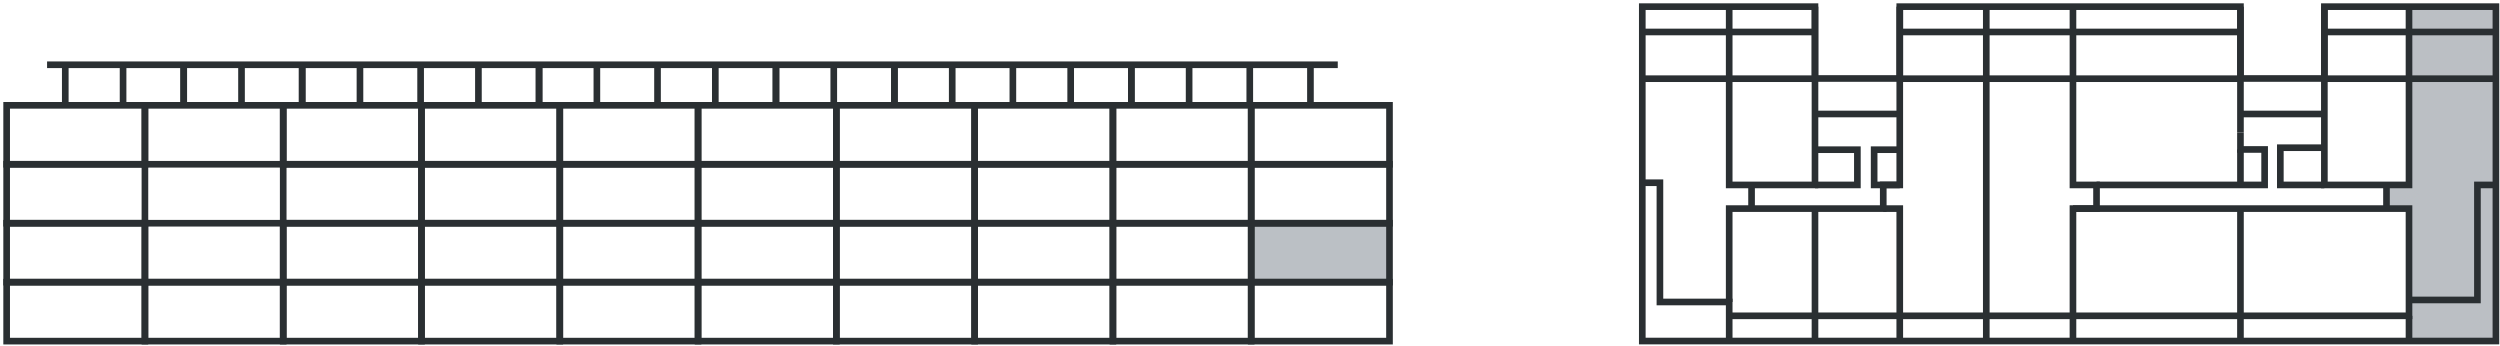 <?xml version="1.0" encoding="UTF-8"?>
<svg width="376px" height="52px" viewBox="0 0 376 52" version="1.1" xmlns="http://www.w3.org/2000/svg" xmlns:xlink="http://www.w3.org/1999/xlink">
    <title>B105</title>
    <g id="Page-1" stroke="none" stroke-width="1" fill="none" fill-rule="evenodd">
        <g id="B105" transform="translate(1, 1)">
            <g id="B106-Copy" transform="translate(246, 0)">
                <polygon id="Fill-74" fill="#BBBFC4" points="115.585 50 128.315 50 128.315 0 115.585 0 115.585 26.741 111.929 26.814 111.929 30.373 115.585 30.485"></polygon>
                <polygon id="Stroke-76" stroke="#2A2F32" points="128.386 50.292 9.14893628e-05 50.292 9.14893628e-05 0 25.974 0 25.974 10.805 38.725 10.805 38.725 0 89.964 0 89.964 10.805 102.584 10.805 102.584 0 128.386 0"></polygon>
                <line x1="51.737" y1="0.001" x2="51.737" y2="50.292" id="Stroke-78" stroke="#2A2F32"></line>
                <polyline id="Stroke-79" stroke="#2A2F32" points="0.001 26.483 2.653 26.483 2.653 44.418 13.071 44.418 13.071 50.292"></polyline>
                <line x1="25.974" y1="50.292" x2="25.974" y2="30.374" id="Stroke-81" stroke="#2A2F32"></line>
                <polyline id="Stroke-82" stroke="#2A2F32" points="38.725 50.292 38.725 30.374 36.241 30.374"></polyline>
                <polyline id="Stroke-83" stroke="#2A2F32" points="13.071 0.001 13.071 26.814 25.974 26.814 25.974 0.001"></polyline>
                <line x1="16.435" y1="30.373" x2="16.435" y2="26.814" id="Stroke-84" stroke="#2A2F32"></line>
                <polyline id="Stroke-85" stroke="#2A2F32" points="38.725 0.001 38.725 26.814 36.241 26.814 36.241 30.373 13.071 30.373 13.071 44.418"></polyline>
                <polyline id="Stroke-86" stroke="#2A2F32" points="64.774 50.292 64.774 30.374 68.319 30.374 68.319 26.814 64.774 26.814 64.774 0"></polyline>
                <polyline id="Stroke-87" stroke="#2A2F32" points="13.071 46.499 115.315 46.499 115.315 30.373 64.775 30.373"></polyline>
                <line x1="89.964" y1="30.373" x2="89.964" y2="50.292" id="Stroke-88" stroke="#2A2F32"></line>
                <line x1="115.315" y1="46.499" x2="115.315" y2="50.293" id="Stroke-89" stroke="#2A2F32"></line>
                <polyline id="Stroke-90" stroke="#2A2F32" points="115.315 44.113 125.605 44.113 125.605 26.814 128.386 26.814"></polyline>
                <line x1="111.929" y1="30.373" x2="111.929" y2="26.814" id="Stroke-91" stroke="#2A2F32"></line>
                <line x1="89.964" y1="18.934" x2="89.964" y2="0.001" id="Stroke-92" stroke="#2A2F32"></line>
                <polyline id="Stroke-93" stroke="#2A2F32" points="89.964 18.934 89.964 21.479 93.601 21.479 93.601 26.814 68.319 26.814"></polyline>
                <polyline id="Stroke-94" stroke="#2A2F32" points="102.584 21.215 95.962 21.215 95.962 26.814 102.584 26.814"></polyline>
                <polyline id="Stroke-95" stroke="#2A2F32" points="102.584 0.001 102.584 26.814 115.315 26.814 115.315 0.001"></polyline>
                <line x1="25.974" y1="16.144" x2="38.725" y2="16.144" id="Stroke-96" stroke="#2A2F32"></line>
                <line x1="89.964" y1="16.144" x2="102.716" y2="16.144" id="Stroke-97" stroke="#2A2F32"></line>
                <line x1="-3.39284156e-13" y1="3.809" x2="25.898" y2="3.809" id="Stroke-98" stroke="#2A2F32"></line>
                <line x1="-3.39284156e-13" y1="10.835" x2="25.898" y2="10.835" id="Stroke-100" stroke="#2A2F32"></line>
                <line x1="102.584" y1="3.809" x2="128.483" y2="3.809" id="Stroke-103" stroke="#2A2F32"></line>
                <line x1="102.584" y1="10.835" x2="128.483" y2="10.835" id="Stroke-104" stroke="#2A2F32"></line>
                <line x1="38.788" y1="3.809" x2="89.965" y2="3.809" id="Stroke-105" stroke="#2A2F32"></line>
                <line x1="38.788" y1="10.835" x2="89.965" y2="10.835" id="Stroke-106" stroke="#2A2F32"></line>
                <polyline id="Stroke-107" stroke="#2A2F32" points="38.725 21.514 34.871 21.514 34.871 26.814 38.725 26.814"></polyline>
                <polyline id="Stroke-108" stroke="#2A2F32" points="25.974 26.814 32.349 26.814 32.349 21.514 25.974 21.514"></polyline>
                <line x1="89.964" y1="21.479" x2="89.964" y2="26.814" id="Stroke-109" stroke="#2A2F32"></line>
            </g>
            <g id="Group-3-Copy-14" transform="translate(0, 8)">
                <polygon id="Fill-1" fill="#BBC0C5" points="187.181 33.574 207.98 33.574 207.98 24.708 187.181 24.708"></polygon>
                <polygon id="Stroke-2" stroke="#2A2F32" points="7.10542736e-13 15.705 20.797 15.705 20.797 6.841 7.10542736e-13 6.841"></polygon>
                <polygon id="Stroke-4" stroke="#2A2F32" points="7.10542736e-13 24.573 20.797 24.573 20.797 15.707 7.10542736e-13 15.707"></polygon>
                <polygon id="Stroke-5" stroke="#2A2F32" points="7.10542736e-13 33.437 20.797 33.437 20.797 24.573 7.10542736e-13 24.573"></polygon>
                <polygon id="Stroke-6" stroke="#2A2F32" points="7.10542736e-13 42.305 20.797 42.305 20.797 33.439 7.10542736e-13 33.439"></polygon>
                <line x1="6.08" y1="0.741" x2="200.2" y2="0.741" id="Stroke-7" stroke="#2A2F32"></line>
                <line x1="8.817" y1="0.741" x2="8.817" y2="6.838" id="Stroke-8" stroke="#2A2F32"></line>
                <line x1="17.51" y1="0.741" x2="17.51" y2="6.838" id="Stroke-9" stroke="#2A2F32"></line>
                <line x1="26.631" y1="0.741" x2="26.631" y2="6.838" id="Stroke-10" stroke="#2A2F32"></line>
                <line x1="26.631" y1="0.741" x2="26.631" y2="6.838" id="Stroke-11" stroke="#2A2F32"></line>
                <line x1="35.324" y1="0.741" x2="35.324" y2="6.838" id="Stroke-12" stroke="#2A2F32"></line>
                <line x1="44.446" y1="0.741" x2="44.446" y2="6.838" id="Stroke-13" stroke="#2A2F32"></line>
                <line x1="44.446" y1="0.741" x2="44.446" y2="6.838" id="Stroke-14" stroke="#2A2F32"></line>
                <line x1="53.139" y1="0.741" x2="53.139" y2="6.838" id="Stroke-15" stroke="#2A2F32"></line>
                <line x1="62.261" y1="0.741" x2="62.261" y2="6.838" id="Stroke-16" stroke="#2A2F32"></line>
                <line x1="70.954" y1="0.741" x2="70.954" y2="6.838" id="Stroke-17" stroke="#2A2F32"></line>
                <line x1="80.075" y1="0.741" x2="80.075" y2="6.838" id="Stroke-18" stroke="#2A2F32"></line>
                <line x1="80.075" y1="0.741" x2="80.075" y2="6.838" id="Stroke-19" stroke="#2A2F32"></line>
                <line x1="88.77" y1="0.741" x2="88.77" y2="6.838" id="Stroke-20" stroke="#2A2F32"></line>
                <line x1="97.891" y1="0.741" x2="97.891" y2="6.838" id="Stroke-21" stroke="#2A2F32"></line>
                <line x1="106.584" y1="0.741" x2="106.584" y2="6.838" id="Stroke-22" stroke="#2A2F32"></line>
                <line x1="115.706" y1="0.741" x2="115.706" y2="6.838" id="Stroke-23" stroke="#2A2F32"></line>
                <line x1="115.706" y1="0.741" x2="115.706" y2="6.838" id="Stroke-24" stroke="#2A2F32"></line>
                <line x1="124.399" y1="0.741" x2="124.399" y2="6.838" id="Stroke-25" stroke="#2A2F32"></line>
                <line x1="133.521" y1="0.741" x2="133.521" y2="6.838" id="Stroke-26" stroke="#2A2F32"></line>
                <line x1="133.521" y1="0.741" x2="133.521" y2="6.838" id="Stroke-27" stroke="#2A2F32"></line>
                <line x1="142.214" y1="0.741" x2="142.214" y2="6.838" id="Stroke-28" stroke="#2A2F32"></line>
                <line x1="151.335" y1="0.741" x2="151.335" y2="6.838" id="Stroke-29" stroke="#2A2F32"></line>
                <line x1="160.03" y1="0.741" x2="160.03" y2="6.838" id="Stroke-30" stroke="#2A2F32"></line>
                <line x1="169.151" y1="0.741" x2="169.151" y2="6.838" id="Stroke-31" stroke="#2A2F32"></line>
                <line x1="169.151" y1="0.741" x2="169.151" y2="6.838" id="Stroke-32" stroke="#2A2F32"></line>
                <line x1="177.844" y1="0.741" x2="177.844" y2="6.838" id="Stroke-33" stroke="#2A2F32"></line>
                <line x1="186.966" y1="0.741" x2="186.966" y2="6.838" id="Stroke-34" stroke="#2A2F32"></line>
                <line x1="196.091" y1="0.741" x2="196.091" y2="6.838" id="Stroke-35" stroke="#2A2F32"></line>
                <polygon id="Stroke-37" stroke="#2A2F32" points="20.797 15.705 41.595 15.705 41.595 6.841 20.797 6.841"></polygon>
                <polygon id="Stroke-38" stroke="#2A2F32" points="20.797 33.437 41.595 33.437 41.595 24.573 20.797 24.573"></polygon>
                <polygon id="Stroke-39" stroke="#2A2F32" points="20.797 42.305 41.595 42.305 41.595 33.439 20.797 33.439"></polygon>
                <polygon id="Stroke-41" stroke="#2A2F32" points="41.595 15.705 62.392 15.705 62.392 6.841 41.595 6.841"></polygon>
                <polygon id="Stroke-42" stroke="#2A2F32" points="41.595 24.573 62.392 24.573 62.392 15.707 41.595 15.707"></polygon>
                <polygon id="Stroke-43" stroke="#2A2F32" points="41.595 33.437 62.392 33.437 62.392 24.573 41.595 24.573"></polygon>
                <polygon id="Stroke-44" stroke="#2A2F32" points="41.595 42.305 62.392 42.305 62.392 33.439 41.595 33.439"></polygon>
                <polygon id="Stroke-46" stroke="#2A2F32" points="62.393 15.705 83.192 15.705 83.192 6.841 62.393 6.841"></polygon>
                <polygon id="Stroke-47" stroke="#2A2F32" points="62.393 24.573 83.192 24.573 83.192 15.707 62.393 15.707"></polygon>
                <polygon id="Stroke-48" stroke="#2A2F32" points="62.393 33.437 83.192 33.437 83.192 24.573 62.393 24.573"></polygon>
                <polygon id="Stroke-49" stroke="#2A2F32" points="62.393 42.305 83.192 42.305 83.192 33.439 62.393 33.439"></polygon>
                <polygon id="Stroke-51" stroke="#2A2F32" points="83.192 15.705 103.988 15.705 103.988 6.841 83.192 6.841"></polygon>
                <polygon id="Stroke-52" stroke="#2A2F32" points="83.192 24.573 103.988 24.573 103.988 15.707 83.192 15.707"></polygon>
                <polygon id="Stroke-53" stroke="#2A2F32" points="83.192 33.437 103.988 33.437 103.988 24.573 83.192 24.573"></polygon>
                <polygon id="Stroke-54" stroke="#2A2F32" points="83.192 42.305 103.988 42.305 103.988 33.439 83.192 33.439"></polygon>
                <polygon id="Stroke-56" stroke="#2A2F32" points="103.988 15.705 124.787 15.705 124.787 6.841 103.988 6.841"></polygon>
                <polygon id="Stroke-57" stroke="#2A2F32" points="103.988 24.573 124.787 24.573 124.787 15.707 103.988 15.707"></polygon>
                <polygon id="Stroke-58" stroke="#2A2F32" points="103.988 33.437 124.787 33.437 124.787 24.573 103.988 24.573"></polygon>
                <polygon id="Stroke-59" stroke="#2A2F32" points="103.988 42.305 124.787 42.305 124.787 33.439 103.988 33.439"></polygon>
                <polygon id="Stroke-61" stroke="#2A2F32" points="124.788 15.705 145.585 15.705 145.585 6.841 124.788 6.841"></polygon>
                <polygon id="Stroke-62" stroke="#2A2F32" points="124.788 24.573 145.585 24.573 145.585 15.707 124.788 15.707"></polygon>
                <polygon id="Stroke-63" stroke="#2A2F32" points="124.788 33.437 145.585 33.437 145.585 24.573 124.788 24.573"></polygon>
                <polygon id="Stroke-64" stroke="#2A2F32" points="124.788 42.305 145.585 42.305 145.585 33.439 124.788 33.439"></polygon>
                <polygon id="Stroke-66" stroke="#2A2F32" points="145.585 15.705 166.383 15.705 166.383 6.841 145.585 6.841"></polygon>
                <polygon id="Stroke-67" stroke="#2A2F32" points="145.585 24.573 166.383 24.573 166.383 15.707 145.585 15.707"></polygon>
                <polygon id="Stroke-68" stroke="#2A2F32" points="145.585 33.437 166.383 33.437 166.383 24.573 145.585 24.573"></polygon>
                <polygon id="Stroke-69" stroke="#2A2F32" points="145.585 42.305 166.383 42.305 166.383 33.439 145.585 33.439"></polygon>
                <polygon id="Stroke-71" stroke="#2A2F32" points="166.383 15.705 187.18 15.705 187.18 6.841 166.383 6.841"></polygon>
                <polygon id="Stroke-72" stroke="#2A2F32" points="166.383 24.573 187.18 24.573 187.18 15.707 166.383 15.707"></polygon>
                <polygon id="Stroke-73" stroke="#2A2F32" points="166.383 33.437 187.18 33.437 187.18 24.573 166.383 24.573"></polygon>
                <polygon id="Stroke-74" stroke="#2A2F32" points="166.383 42.305 187.18 42.305 187.18 33.439 166.383 33.439"></polygon>
                <polygon id="Stroke-76" stroke="#2A2F32" points="187.181 15.705 207.98 15.705 207.98 6.841 187.181 6.841"></polygon>
                <polygon id="Stroke-77" stroke="#2A2F32" points="187.181 24.573 207.98 24.573 207.98 15.707 187.181 15.707"></polygon>
                <polygon id="Stroke-78" stroke="#2A2F32" points="187.181 33.437 207.98 33.437 207.98 24.573 187.181 24.573"></polygon>
                <polygon id="Stroke-79" stroke="#2A2F32" points="187.181 42.305 207.98 42.305 207.98 33.439 187.181 33.439"></polygon>
            </g>
        </g>
    </g>
</svg>